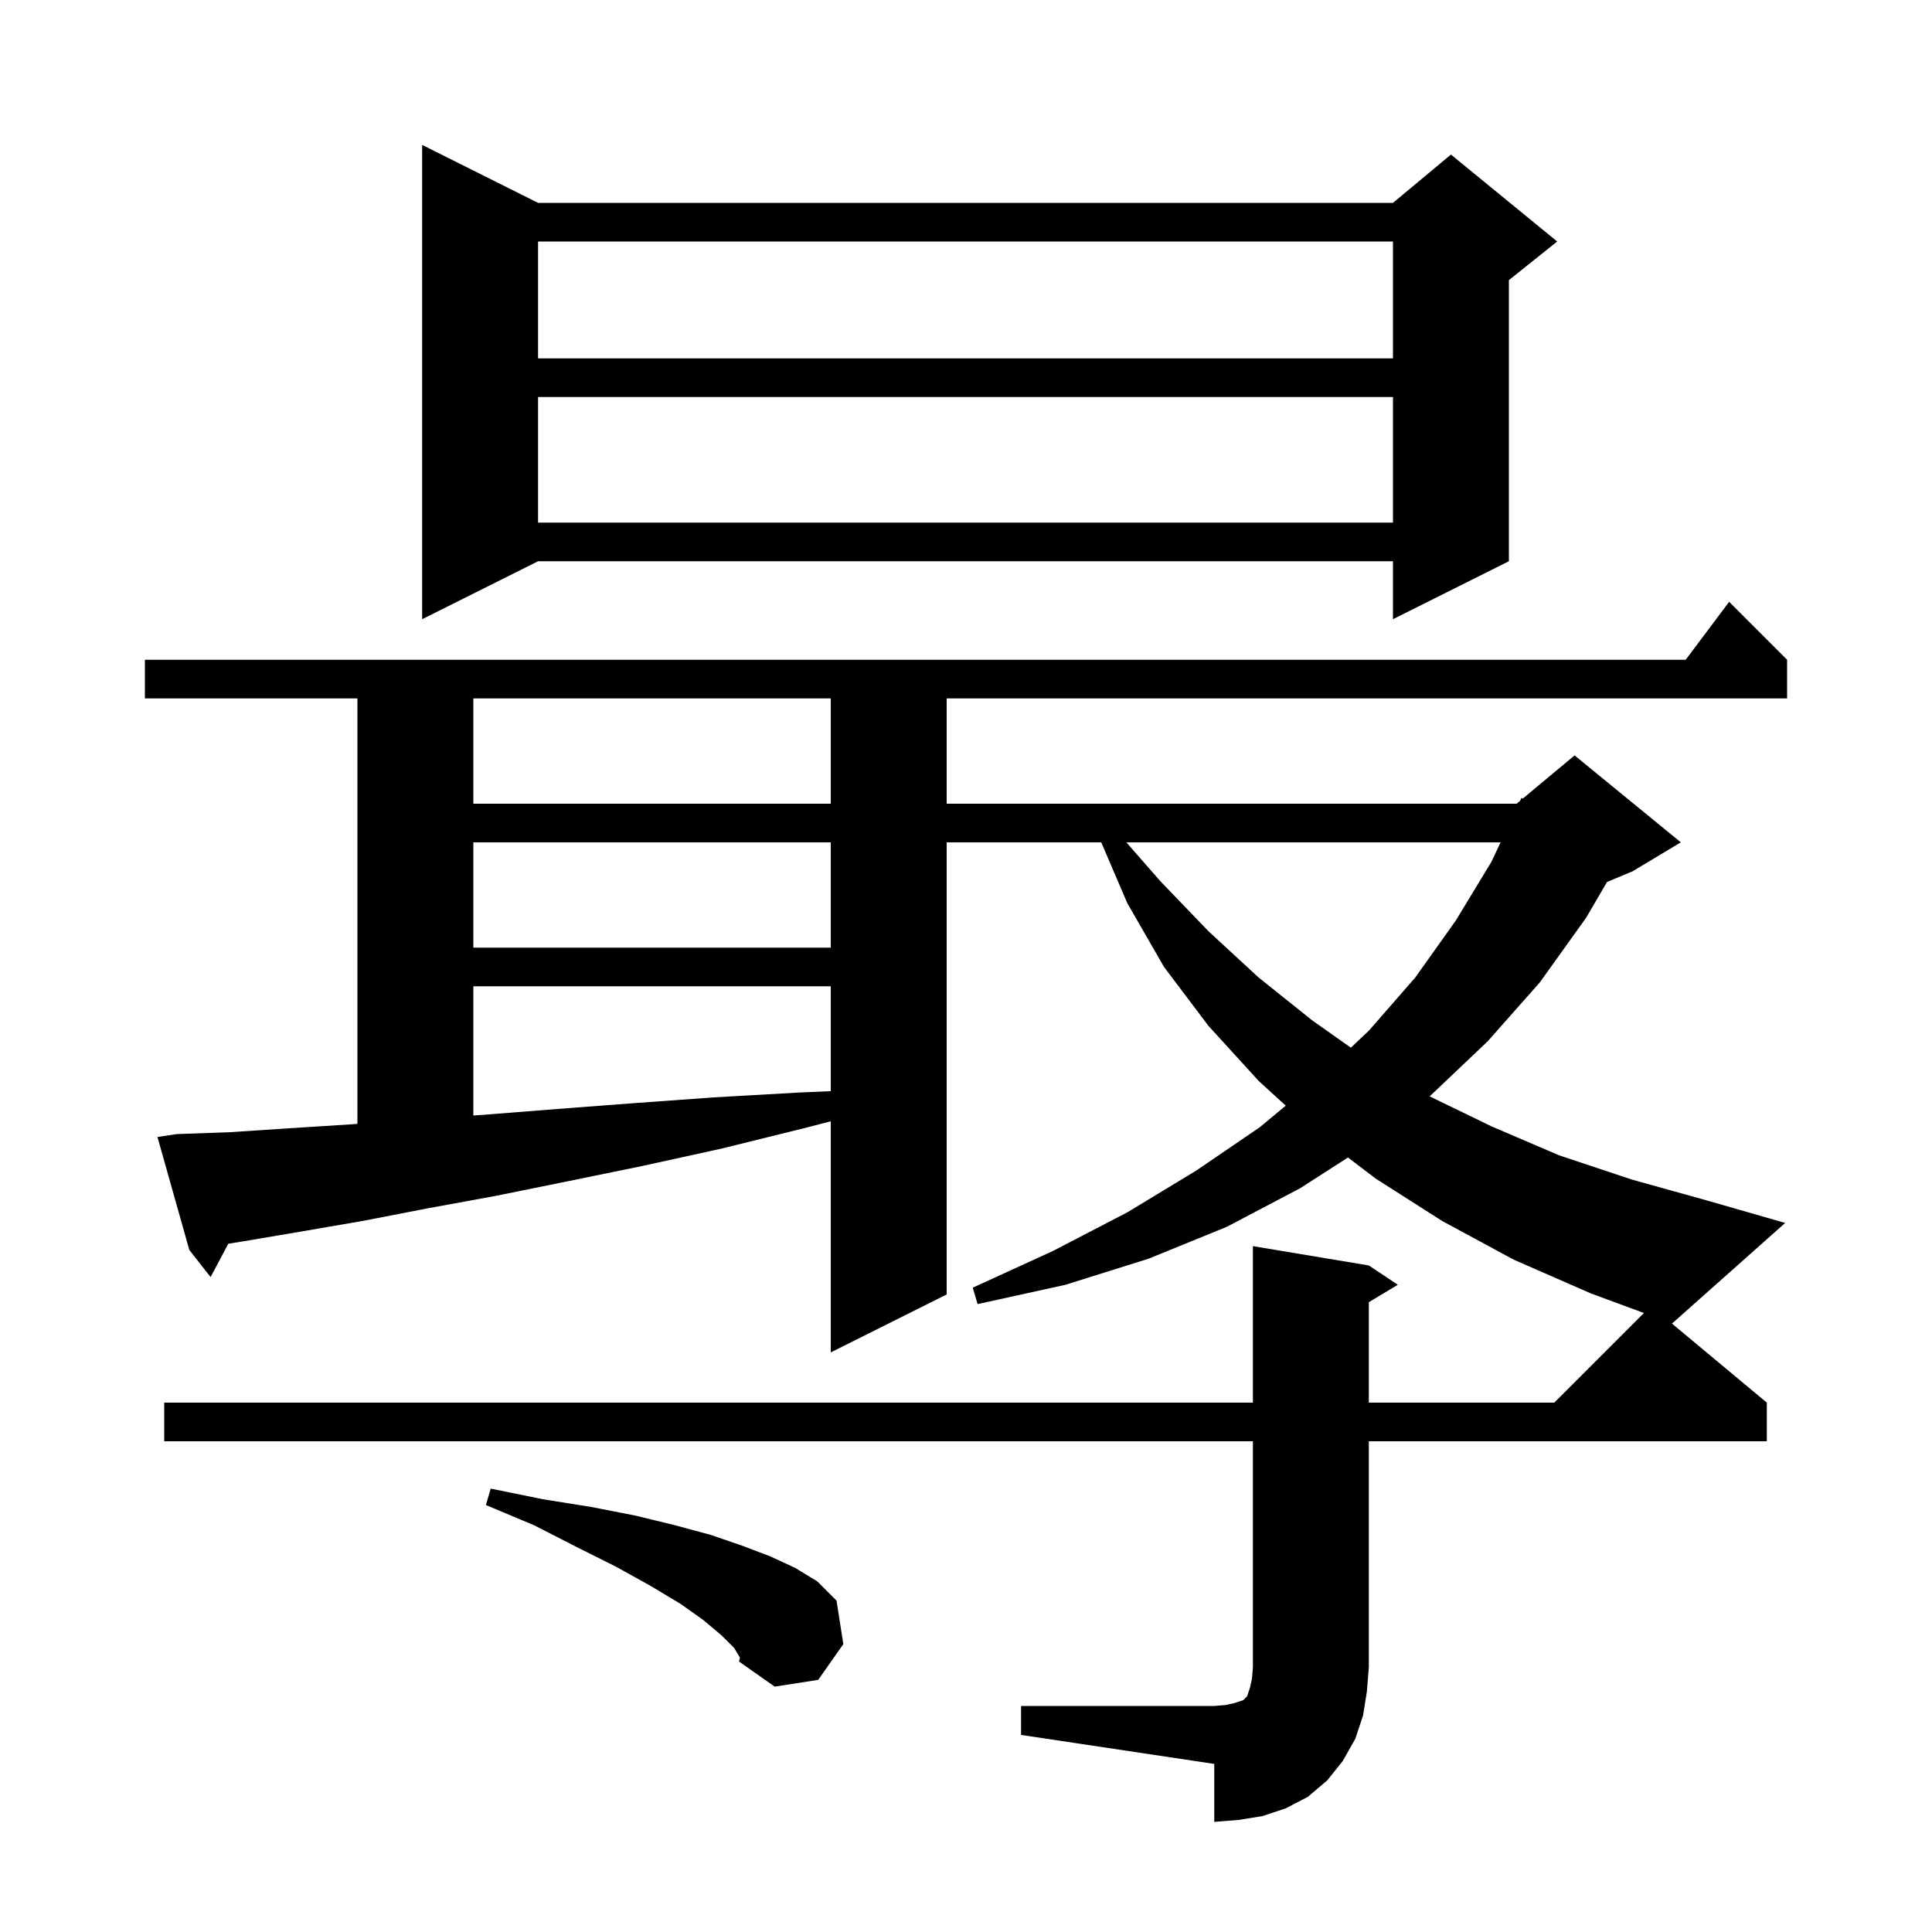 <svg xmlns="http://www.w3.org/2000/svg" xmlns:xlink="http://www.w3.org/1999/xlink" version="1.1" baseProfile="full" viewBox="0 0 200 200" width="200" height="200"><g fill="currentColor"><path d="M 76.0 170.6 L 74.7 169.3 L 72.8 167.7 L 70.4 166.0 L 67.4 164.2 L 63.8 162.2 L 59.8 160.2 L 55.3 157.9 L 50.3 155.8 L 50.8 154.1 L 56.2 155.2 L 61.2 156.0 L 65.8 156.9 L 69.9 157.9 L 73.6 158.9 L 76.8 160.0 L 79.7 161.1 L 82.3 162.3 L 84.6 163.7 L 86.6 165.7 L 87.3 170.2 L 84.7 173.9 L 80.2 174.6 L 76.5 172.0 L 76.6 171.6 Z M 182.9 145.2 L 182.9 149.2 L 141.7 149.2 L 141.7 172.6 L 141.5 175.1 L 141.1 177.6 L 140.3 180.0 L 139.0 182.3 L 137.4 184.3 L 135.4 186.0 L 133.1 187.2 L 130.7 188.0 L 128.2 188.4 L 125.7 188.6 L 125.7 182.6 L 105.7 179.6 L 105.7 176.6 L 125.7 176.6 L 126.9 176.5 L 127.8 176.3 L 128.7 176.0 L 129.1 175.6 L 129.4 174.7 L 129.6 173.8 L 129.7 172.6 L 129.7 149.2 L 17.0 149.2 L 17.0 145.2 L 129.7 145.2 L 129.7 129.0 L 141.7 131.0 L 144.7 133.0 L 141.7 134.8 L 141.7 145.2 L 160.9 145.2 L 170.178 135.922 L 164.7 133.9 L 156.7 130.4 L 149.3 126.4 L 142.4 122.0 L 139.542 119.823 L 134.6 123.0 L 127.0 127.0 L 118.9 130.3 L 110.3 133.0 L 101.2 135.0 L 100.7 133.3 L 109.0 129.5 L 116.7 125.5 L 123.8 121.2 L 130.4 116.7 L 133.099 114.458 L 130.3 111.9 L 125.1 106.2 L 120.5 100.1 L 116.7 93.5 L 114.0 87.2 L 98.0 87.2 L 98.0 134.0 L 86.0 140.0 L 86.0 116.076 L 83.2 116.8 L 74.7 118.9 L 66.5 120.7 L 58.7 122.3 L 51.3 123.8 L 44.2 125.1 L 37.5 126.4 L 31.1 127.5 L 25.2 128.5 L 23.632 128.752 L 21.8 132.2 L 19.6 129.4 L 16.3 117.7 L 18.3 117.4 L 23.9 117.2 L 29.9 116.8 L 36.2 116.4 L 37.0 116.341 L 37.0 72.3 L 15.0 72.3 L 15.0 68.3 L 174.5 68.3 L 179.0 62.3 L 185.0 68.3 L 185.0 72.3 L 98.0 72.3 L 98.0 83.2 L 157.0 83.2 L 157.359 82.901 L 157.5 82.6 L 157.64 82.667 L 163.0 78.2 L 174.0 87.2 L 169.0 90.2 L 166.358 91.301 L 164.2 95.0 L 159.4 101.7 L 154.0 107.8 L 148.1 113.4 L 147.985 113.49 L 154.4 116.6 L 161.4 119.6 L 168.9 122.1 L 176.8 124.3 L 184.8 126.6 L 173.1 137.0 L 173.028 136.974 Z M 49.0 102.1 L 49.0 115.477 L 50.1 115.4 L 57.7 114.8 L 65.6 114.2 L 73.9 113.6 L 82.7 113.1 L 86.0 112.955 L 86.0 102.1 Z M 116.6 87.2 L 120.1 91.2 L 125.1 96.4 L 130.3 101.2 L 135.8 105.6 L 139.84 108.456 L 141.7 106.7 L 146.5 101.2 L 150.7 95.3 L 154.4 89.2 L 155.339 87.2 Z M 49.0 87.2 L 49.0 98.1 L 86.0 98.1 L 86.0 87.2 Z M 49.0 72.3 L 49.0 83.2 L 86.0 83.2 L 86.0 72.3 Z M 55.7 21.0 L 144.2 21.0 L 150.2 16.0 L 161.2 25.0 L 156.2 29.0 L 156.2 58.1 L 144.2 64.1 L 144.2 58.1 L 55.7 58.1 L 43.7 64.1 L 43.7 15.0 Z M 55.7 41.1 L 55.7 54.1 L 144.2 54.1 L 144.2 41.1 Z M 55.7 25.0 L 55.7 37.1 L 144.2 37.1 L 144.2 25.0 Z "/></g></svg>